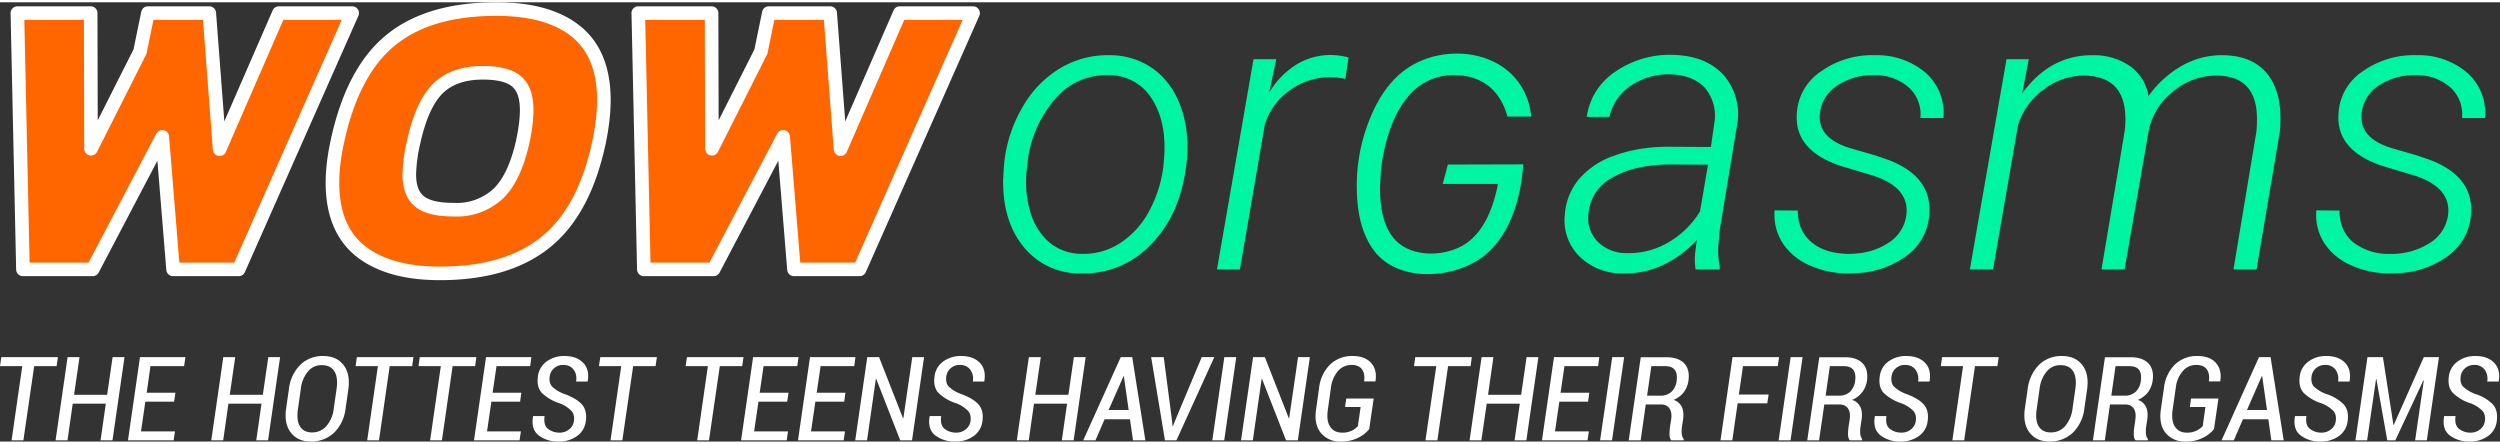 <svg xmlns="http://www.w3.org/2000/svg" width="276" height="49" viewBox="0 0 22.447 3.944" shape-rendering="geometricPrecision" text-rendering="geometricPrecision" image-rendering="optimizeQuality" fill-rule="evenodd" clip-rule="evenodd"><rect x="0" y="0" width="22.447" height="3.944" fill="#333333" stroke="none"/><defs><style>.fil0{fill:#fff;fill-rule:nonzero}</style></defs><g id="Layer_x0020_1"><g id="_1176695344"><path class="fil0" d="M.508 3.267H.307l-.097.666H.104L.2 3.267H0l.012-.081H.52z"/><path id="1" class="fil0" d="M1.01 3.933H.903l.047-.329H.653l-.047.329H.499l.108-.747h.107l-.049.338h.297l.049-.338h.107z"/><path id="2" class="fil0" d="M1.563 3.586h-.258l-.039.267h.305l-.012.08h-.41l.108-.747h.408l-.012.081h-.302l-.034.239h.258z"/><path id="3" class="fil0" d="M2.407 3.933h-.106l.047-.329h-.297l-.047.329h-.107l.108-.747h.107l-.049.338h.297l.049-.338h.106z"/><path id="4" class="fil0" d="M3.103 3.647a.36.36 0 01-.105.219.297.297 0 01-.207.078c-.079 0-.139-.027-.18-.081-.041-.053-.055-.125-.042-.216l.025-.174a.37.37 0 01.103-.219.286.286 0 01.204-.078c.08 0 .141.026.183.08.042.054.056.126.044.217l-.025.174zm-.081-.175c.01-.07.003-.123-.02-.159-.023-.037-.061-.055-.113-.055a.155.155 0 00-.123.056.29.29 0 00-.065.158l-.025.175c-.011.07-.005.124.017.16.022.037.059.055.109.055a.166.166 0 00.128-.056.292.292 0 00.067-.159l.025-.175z"/><path id="5" class="fil0" d="M3.701 3.267h-.202l-.096.666h-.106l.096-.666h-.2l.011-.081h.508z"/><path id="6" class="fil0" d="M4.266 3.267h-.202l-.096.666h-.106l.096-.666h-.2l.011-.081h.508z"/><path id="7" class="fil0" d="M4.67 3.586h-.258l-.039.267h.304l-.012.08h-.409l.108-.747h.407l-.011.081h-.302l-.035.239h.258z"/><path id="8" class="fil0" d="M5.153 3.762c.005-.038-.001-.069-.021-.092a.292.292 0 00-.106-.069.404.404 0 01-.16-.093c-.033-.035-.045-.085-.036-.15a.194.194 0 01.078-.133.263.263 0 01.161-.049c.072 0 .127.02.166.06.04.04.054.096.042.166l-.001.003h-.103c.006-.044-.001-.079-.023-.107-.021-.028-.052-.042-.093-.042a.119.119 0 00-.121.101c-.006.039.001.07.02.092a.31.31 0 00.115.069c.07.026.122.057.154.093s.044.086.035.15a.19.19 0 01-.081.135.273.273 0 01-.165.048.283.283 0 01-.177-.055c-.047-.037-.064-.093-.051-.171l.001-.003h.103c-.008.054.002.092.03.115a.168.168 0 00.106.034c.032 0 .059-.01.084-.029a.118.118 0 00.043-.073z"/><path id="9" class="fil0" d="M5.886 3.267h-.201l-.097.666h-.106l.096-.666h-.2l.012-.081h.508z"/><path id="10" class="fil0" d="M6.664 3.267h-.201l-.097.666H6.26l.096-.666h-.2l.012-.081h.508z"/><path id="11" class="fil0" d="M7.068 3.586H6.81l-.039.267h.304l-.011.08h-.41l.108-.747h.408l-.012.081h-.302l-.035.239h.259z"/><path id="12" class="fil0" d="M7.58 3.586h-.259l-.039.267h.305l-.012.08h-.41l.108-.747h.408l-.011.081h-.302l-.035.239h.258z"/><path id="13" class="fil0" d="M8.189 3.933h-.106l-.215-.55h-.004l-.079.55h-.106l.108-.747h.106l.215.549h.003l.08-.549h.106z"/><path id="14" class="fil0" d="M8.714 3.762c.005-.038-.001-.069-.021-.092a.292.292 0 00-.106-.069.404.404 0 01-.16-.093c-.033-.035-.045-.085-.036-.15a.194.194 0 01.078-.133.263.263 0 01.161-.049c.072 0 .127.02.167.06.039.04.053.096.041.166l-.001.003h-.102a.135.135 0 00-.024-.107c-.021-.028-.052-.042-.093-.042a.119.119 0 00-.121.101c-.006.039.001.07.02.092a.318.318 0 00.115.069c.07.026.122.057.154.093s.044.086.035.15a.19.19 0 01-.081.135.273.273 0 01-.165.048.283.283 0 01-.177-.055c-.047-.037-.064-.093-.051-.171l.001-.003h.103c-.008.054.002.092.03.115a.17.17 0 00.106.034c.032 0 .06-.01.084-.029a.118.118 0 00.043-.073z"/><path id="15" class="fil0" d="M9.64 3.933h-.106l.047-.329h-.297l-.047.329H9.13l.108-.747h.107l-.049.338h.297l.049-.338h.106z"/><path id="16" class="fil0" d="M10.146 3.744h-.228l-.082.189h-.11l.337-.747h.103l.118.747h-.111l-.027-.189zm-.192-.083h.18l-.043-.303-.003-.001-.134.304z"/><path id="17" class="fil0" d="M10.524 3.761l.004.045.003.001.018-.046.241-.575h.113l-.34.747h-.103l-.124-.747h.113z"/><path id="18" class="fil0" d="M10.992 3.933h-.107l.108-.747h.107z"/><path id="19" class="fil0" d="M11.653 3.933h-.106l-.215-.55h-.004l-.079.55h-.106l.108-.747h.106l.215.549h.003l.08-.549h.106z"/><path id="20" class="fil0" d="M12.294 3.832a.29.29 0 01-.097.077.335.335 0 01-.158.035.22.22 0 01-.179-.077c-.042-.052-.057-.122-.043-.212l.027-.193a.35.35 0 01.101-.212.284.284 0 01.199-.074c.074 0 .13.02.167.062.037.041.05.096.039.164l-.001.002h-.101c.007-.046 0-.082-.019-.109-.02-.026-.051-.039-.095-.039a.16.16 0 00-.12.054.287.287 0 00-.064.151l-.027.194c-.01.068-.004.12.02.155.023.036.059.054.108.054a.19.19 0 00.087-.018.154.154 0 00.054-.041l.025-.171h-.14l.011-.076h.246l-.04.274z"/><path id="21" class="fil0" d="M13.204 3.267h-.202l-.096.666h-.107l.097-.666h-.2l.011-.081h.508z"/><path id="22" class="fil0" d="M13.705 3.933h-.106l.047-.329h-.297l-.048.329h-.106l.108-.747h.106l-.048.338h.297l.049-.338h.106z"/><path id="23" class="fil0" d="M14.259 3.586h-.258l-.039.267h.304l-.012.08h-.409l.108-.747h.407l-.011.081h-.302l-.035.239h.258z"/><path id="24" class="fil0" d="M14.474 3.933h-.107l.109-.747h.107z"/><path id="25" class="fil0" d="M14.777 3.611l-.046.322h-.107l.108-.746h.23c.071 0 .124.018.16.055.035.037.048.089.038.157a.226.226 0 01-.043.104.227.227 0 01-.09.067.12.12 0 01.074.064c.014.03.017.067.011.111l-.01.066a.28.28 0 00-.002.064c.002.02.008.035.018.046l-.002.012h-.11c-.01-.012-.015-.029-.016-.052 0-.023.002-.046.005-.071l.01-.064c.006-.042.001-.075-.015-.099-.016-.024-.042-.036-.077-.036h-.136zm.012-.079h.118a.14.14 0 00.101-.035.161.161 0 00.046-.096c.006-.044.001-.077-.016-.1-.017-.023-.046-.034-.088-.034h-.123l-.038.265z"/><path id="26" class="fil0" d="M15.868 3.601h-.266l-.048.332h-.106l.108-.747h.418l-.012.081h-.312l-.037.255h.267z"/><path id="27" class="fil0" d="M16.077 3.933h-.107l.108-.747h.107z"/><path id="28" class="fil0" d="M16.38 3.611l-.047.322h-.106l.108-.746h.23c.071 0 .124.018.159.055.036.037.048.089.039.157a.217.217 0 01-.134.171.121.121 0 01.075.064c.014.03.017.067.011.111l-.01.066a.28.28 0 00-.002.064c.002.02.008.035.017.046l-.001.012h-.11c-.01-.012-.015-.029-.016-.052 0-.023.002-.046.005-.071l.01-.064c.006-.042.001-.075-.015-.099-.017-.024-.042-.036-.078-.036h-.135zm.012-.079h.118a.142.142 0 00.101-.035.167.167 0 00.046-.096c.006-.044 0-.077-.016-.1-.017-.023-.046-.034-.088-.034h-.123l-.038.265z"/><path id="29" class="fil0" d="M17.201 3.762c.006-.038-.001-.069-.02-.092a.307.307 0 00-.107-.069.404.404 0 01-.16-.093c-.033-.035-.045-.085-.036-.15a.194.194 0 01.078-.133.263.263 0 01.161-.049c.072 0 .127.02.167.06.039.04.053.096.041.166l-.001.003h-.102a.135.135 0 00-.024-.107c-.021-.028-.052-.042-.093-.042a.119.119 0 00-.121.101c-.006.039.001.07.02.092a.318.318 0 00.115.069c.07.026.122.057.154.093s.044.086.035.15a.19.19 0 01-.081.135.273.273 0 01-.165.048.283.283 0 01-.177-.055c-.047-.037-.064-.093-.051-.171l.002-.003h.102c-.008.054.002.092.03.115a.17.17 0 00.106.034c.032 0 .06-.01.084-.029a.114.114 0 00.043-.073z"/><path id="30" class="fil0" d="M17.934 3.267h-.201l-.097.666h-.106l.096-.666h-.2l.012-.081h.508z"/><path id="31" class="fil0" d="M18.715 3.647a.36.36 0 01-.105.219.297.297 0 01-.207.078c-.079 0-.139-.027-.18-.081-.041-.053-.055-.125-.042-.216l.025-.174a.37.37 0 01.103-.219.286.286 0 01.204-.078c.08 0 .141.026.183.08.042.054.056.126.044.217l-.025.174zm-.081-.175c.01-.07.003-.123-.02-.159-.023-.037-.061-.055-.113-.055a.155.155 0 00-.123.056.29.29 0 00-.065.158l-.025.175c-.011.07-.005.124.017.16.022.037.059.055.109.055a.166.166 0 00.128-.056.3.3 0 00.067-.159l.025-.175z"/><path id="32" class="fil0" d="M18.945 3.611l-.046.322h-.107l.108-.746h.23c.071 0 .125.018.16.055.035.037.048.089.038.157a.226.226 0 01-.043.104.227.227 0 01-.09.067.12.12 0 01.074.064c.014.03.017.067.011.111l-.01.066a.28.28 0 00-.002.064c.002.02.008.035.018.046l-.002.012h-.109c-.011-.012-.016-.029-.016-.052a.35.35 0 01.005-.071l.009-.064c.006-.042.001-.075-.015-.099-.016-.024-.042-.036-.077-.036h-.136zm.012-.079h.118a.14.14 0 00.101-.035.161.161 0 00.046-.096c.006-.044.001-.077-.016-.1-.017-.023-.046-.034-.088-.034h-.123l-.038.265z"/><path id="33" class="fil0" d="M19.879 3.832a.28.28 0 01-.097.077.331.331 0 01-.157.035.22.22 0 01-.18-.077c-.042-.052-.056-.122-.043-.212l.028-.193a.345.345 0 01.101-.212.28.28 0 01.198-.074c.075 0 .13.02.167.062.037.041.05.096.039.164l-.001.002h-.101c.007-.046 0-.082-.019-.109-.019-.026-.051-.039-.095-.039a.156.156 0 00-.119.054.272.272 0 00-.064.151l-.028.194c-.01.068-.003.12.02.155.023.036.059.054.108.054a.187.187 0 00.142-.059l.024-.171h-.14l.011-.076h.246l-.04.274z"/><path id="34" class="fil0" d="M20.367 3.744h-.228l-.082.189h-.11l.336-.747h.104l.118.747h-.111l-.027-.189zm-.192-.083h.18l-.043-.303-.004-.001-.133.304z"/><path id="35" class="fil0" d="M20.972 3.762c.006-.038-.001-.069-.02-.092a.298.298 0 00-.107-.069.404.404 0 01-.16-.093c-.033-.035-.045-.085-.036-.15a.191.191 0 01.079-.133.258.258 0 01.16-.049c.072 0 .128.02.167.06.039.04.053.096.042.166l-.002.003h-.102a.14.14 0 00-.023-.107.112.112 0 00-.094-.042.124.124 0 00-.081.029.124.124 0 00-.04.072c-.005.039.001.07.02.092a.318.318 0 00.115.069.376.376 0 01.154.093c.032.036.044.086.035.15a.193.193 0 01-.08.135.277.277 0 01-.165.048.283.283 0 01-.177-.055c-.048-.037-.064-.093-.051-.171l.001-.003h.102c-.008.054.002.092.031.115a.165.165 0 00.105.034c.032 0 .06-.01.084-.029a.11.11 0 00.043-.073z"/><path id="36" class="fil0" d="M21.49 3.794l.003.001.27-.609h.136l-.109.747h-.105l.078-.537-.004-.001-.252.538h-.072l-.098-.55-.003.001-.08.549h-.105l.108-.747h.139z"/><path id="37" class="fil0" d="M22.311 3.762c.006-.038-.001-.069-.02-.092a.298.298 0 00-.107-.069.392.392 0 01-.159-.093c-.034-.035-.046-.085-.037-.15a.191.191 0 01.079-.133.26.26 0 01.16-.049c.072 0 .128.02.167.06.039.04.053.096.042.166l-.001.003h-.103a.14.14 0 00-.023-.107.112.112 0 00-.094-.042.12.12 0 00-.121.101c-.005.039.001.07.02.092a.318.318 0 00.115.069.376.376 0 01.154.093c.032.036.044.086.035.15a.19.19 0 01-.08.135.277.277 0 01-.165.048.283.283 0 01-.177-.055c-.047-.037-.064-.093-.051-.171l.001-.003h.102c-.008.054.003.092.031.115a.165.165 0 00.105.034c.032 0 .06-.01.084-.029a.11.11 0 00.043-.073z"/><path d="M21.981 1.907c.019-.16-.079-.277-.293-.349l-.301-.09c-.275-.093-.405-.248-.39-.465a.482.482 0 01.217-.383.794.794 0 01.488-.145.67.67 0 01.45.157.48.48 0 01.16.407h-.206a.324.324 0 00-.105-.275.453.453 0 00-.308-.11.573.573 0 00-.335.094.33.33 0 00-.153.247c-.018.151.074.256.275.316l.218.063.117.04c.263.099.387.26.372.483a.5.5 0 01-.196.372.812.812 0 01-.471.163l-.071.002a.834.834 0 01-.344-.075.549.549 0 01-.236-.197.472.472 0 01-.071-.294l.208.002c0 .119.04.213.12.282a.51.51 0 00.332.107.632.632 0 00.355-.096.347.347 0 00.168-.256zM18.216.511l-.059.306c.17-.232.383-.346.64-.342a.57.57 0 01.331.1.407.407 0 01.163.267.936.936 0 01.301-.273.725.725 0 01.374-.094c.18.004.312.063.399.177.087.115.122.274.108.476l-.004.04-.208 1.23h-.207l.205-1.232a.982.982 0 00.002-.195c-.023-.205-.14-.31-.352-.313a.595.595 0 00-.392.139.594.594 0 00-.224.354l-.217 1.247h-.207l.209-1.247c.034-.321-.084-.485-.354-.493a.592.592 0 00-.374.125.62.62 0 00-.231.321l-.224 1.294h-.208l.329-1.887h.2zm-1.099 1.396c.019-.16-.078-.277-.293-.349l-.3-.09c-.276-.093-.405-.248-.391-.465a.486.486 0 01.218-.383.792.792 0 01.488-.145.674.674 0 01.45.157.48.48 0 01.16.407h-.206a.326.326 0 00-.105-.275.455.455 0 00-.308-.11.573.573 0 00-.335.094.335.335 0 00-.154.247c-.018.151.075.256.276.316l.218.063.117.04c.262.099.386.26.371.483a.496.496 0 01-.195.372.815.815 0 01-.471.163l-.071.002a.83.83 0 01-.344-.075.543.543 0 01-.236-.197.472.472 0 01-.072-.294l.208.002c0 .119.04.213.121.282.08.069.19.104.331.107.14 0 .258-.032.356-.096a.343.343 0 00.167-.256zm-2.511.345a.696.696 0 00.368-.093.811.811 0 00.29-.281l.072-.42-.334-.002c-.211 0-.384.038-.518.114a.4.4 0 00-.221.324.3.3 0 00.081.254.36.36 0 00.262.104zm.618.146a.648.648 0 01-.005-.132l.016-.131a.98.98 0 01-.3.222.792.792 0 01-.331.077h-.033a.541.541 0 01-.388-.151.454.454 0 01-.133-.372.555.555 0 01.128-.324.728.728 0 01.325-.213c.141-.051.299-.077.473-.077l.386.002.031-.217a.387.387 0 00-.083-.311c-.07-.078-.173-.119-.309-.124a.603.603 0 00-.359.102.45.45 0 00-.191.28h-.204a.581.581 0 01.254-.404.86.86 0 01.52-.153c.195.005.345.064.45.176a.53.53 0 01.128.44l-.157.95-.014.152a.734.734 0 00.014.187l-.003.021h-.215zM12.08.688a.613.613 0 00-.503.105.58.58 0 00-.221.308l-.223 1.297h-.206l.328-1.887h.204l-.063.299a.748.748 0 01.249-.254.59.59 0 01.463-.06l-.028.192zm-2.86.808a.943.943 0 00.03.383.568.568 0 00.17.275.456.456 0 00.292.105.607.607 0 00.344-.096.773.773 0 00.258-.281 1.14 1.14 0 00.131-.401l.005-.058c.021-.224-.014-.407-.104-.55a.448.448 0 00-.392-.219.6.6 0 00-.482.216 1.045 1.045 0 00-.249.595l-.003.031zm-.203-.059c.021-.182.077-.35.168-.502a.954.954 0 01.339-.346.83.83 0 01.44-.114.669.669 0 01.4.129c.109.083.19.197.24.34.051.144.068.303.052.477l-.004.034c-.035.298-.14.537-.316.717a.83.83 0 01-.635.262.643.643 0 01-.507-.234c-.127-.153-.19-.354-.187-.604l.005-.1.005-.059zm3.983.02l.677-.002c-.024.345-.137.649-.349.819-.261.209-.77.25-.991-.044-.098-.131-.149-.309-.154-.535a1.586 1.586 0 01.105-.619c.077-.203.181-.356.313-.458.384-.297 1.085-.181 1.148.408h-.214c-.062-.229-.221-.365-.46-.372a.526.526 0 00-.443.206c-.116.143-.193.351-.231.624l-.01.162c-.003.191.029.339.1.442.147.221.513.207.7.057.142-.115.219-.307.259-.514h-.496L13 1.457z" fill="#00f5a3"/><path d="M5.731.097h.658l.003 1.218.44-.872.071-.346h.551l.093 1.222.532-1.222h.658L7.718 2.398h-.589l-.097-1.19-.625 1.19h-.626zm-1.66 1.765a.548.548 0 00.404-.145c.098-.096.17-.25.218-.462.024-.11.036-.207.036-.29 0-.119-.031-.204-.091-.255-.061-.052-.162-.077-.302-.077-.174 0-.309.047-.404.141-.095.094-.168.254-.218.481a1.417 1.417 0 00-.039.289c0 .114.031.196.093.245.061.049.163.073.303.073zm-.121.572c-.308 0-.545-.067-.713-.2-.168-.134-.252-.339-.252-.615 0-.107.014-.229.043-.364.09-.422.25-.727.479-.914.228-.187.545-.28.95-.28.312 0 .551.067.717.202.165.134.248.34.248.616 0 .11-.014.235-.043.376-.088.412-.247.711-.479.898-.231.187-.548.281-.95.281zM.156.097h.658l.003 1.218.44-.872.071-.346h.551l.093 1.222.532-1.222h.658L2.143 2.398h-.589l-.097-1.19-.625 1.19H.206z" fill="#f60" stroke="#fff" stroke-width=".122" stroke-linejoin="round" stroke-miterlimit="22.926"/></g></g></svg>
